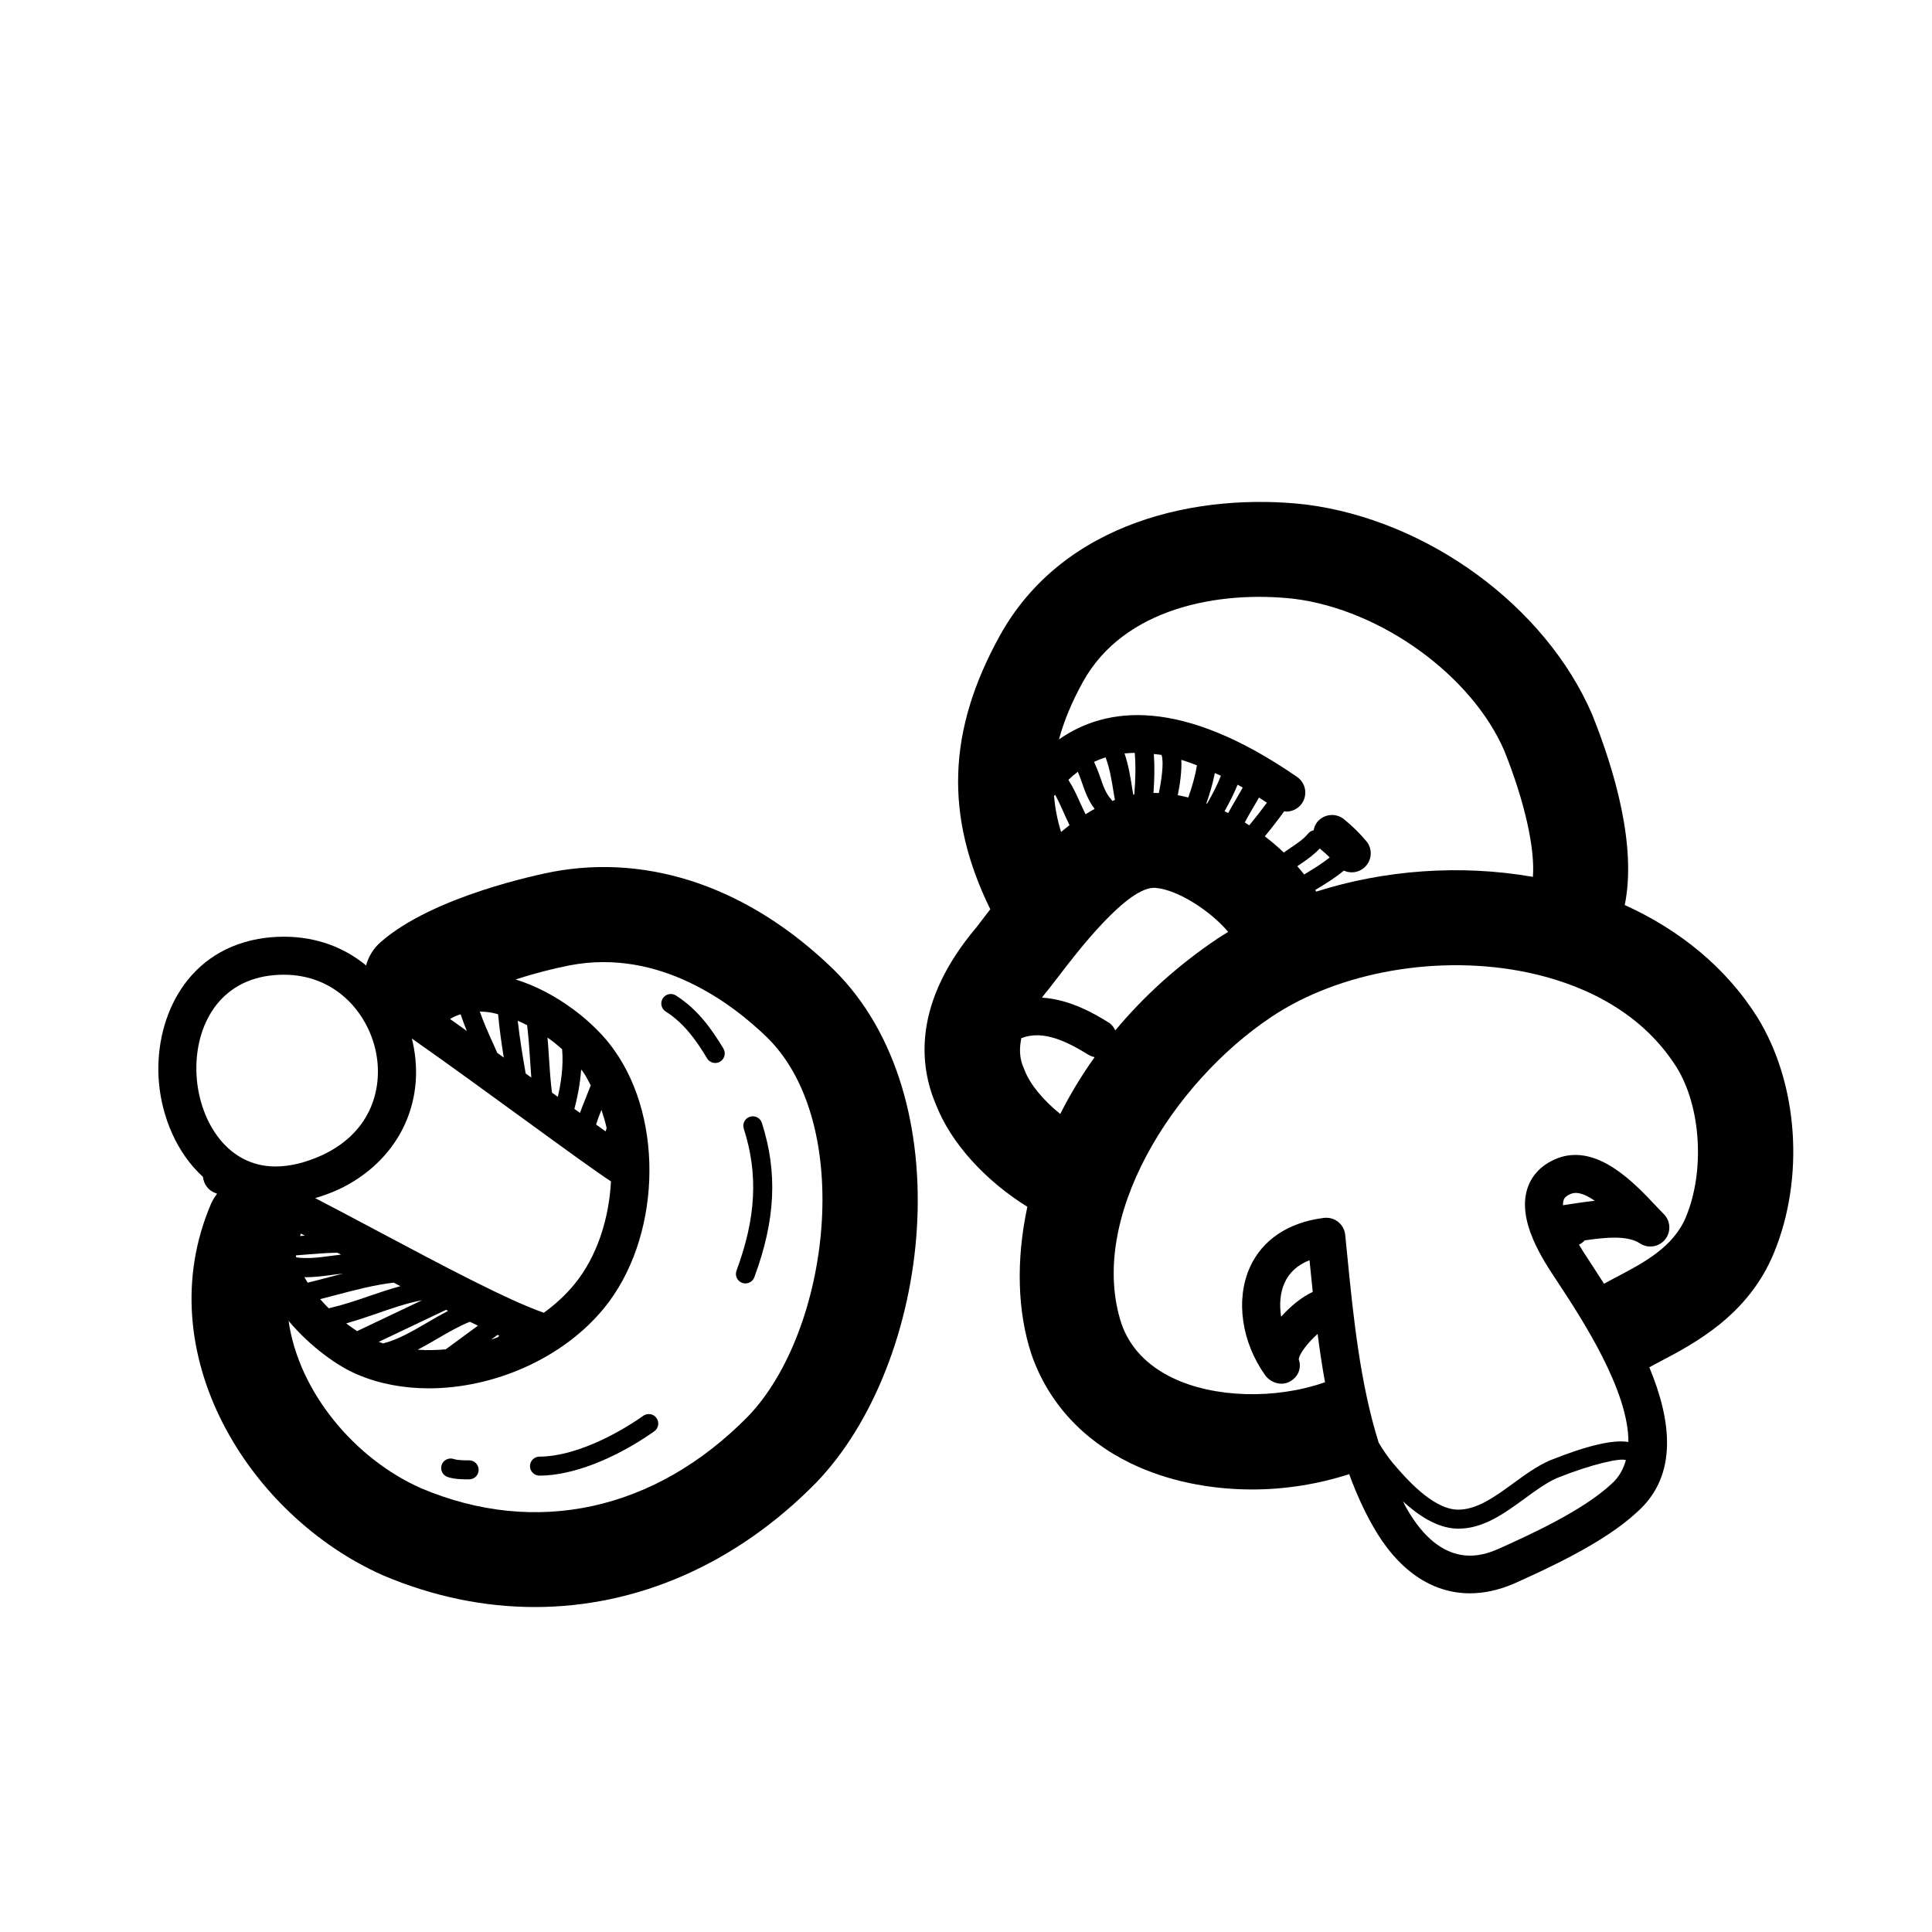 <?xml version="1.0" encoding="UTF-8"?>
<!-- The Best Svg Icon site in the world: iconSvg.co, Visit us! https://iconsvg.co -->
<svg fill="#000000" width="800px" height="800px" version="1.1" viewBox="144 144 512 512" xmlns="http://www.w3.org/2000/svg">
 <g>
  <path d="m290.46 375.04c-3.199 0.613-31.668 6.375-45.621 18.66-1.926 1.691-3.195 3.848-3.82 6.152-5.586-4.602-12.887-7.617-21.816-7.617-2.188 0-4.43 0.191-6.734 0.586-20.129 3.656-27.766 22.355-26.34 38.168 0.82 9.105 4.719 18.59 11.664 24.898 0.176 1.879 1.375 3.594 3.269 4.277 0.141 0.051 0.324 0.133 0.473 0.188-0.625 0.816-1.188 1.691-1.613 2.68-16.836 39.359 9.891 82.641 45.586 98.453 13.27 5.633 26.84 8.398 40.219 8.398 27.016 0 53.242-11.266 74.543-32.938 30.668-31.82 39.012-102.22 4.613-136.04-22.152-21.527-48.566-30.707-74.422-25.871zm-67.953 102.17c-0.039-0.176-0.07-0.344-0.105-0.52 1.195-0.082 2.449-0.188 3.734-0.301 2.438-0.211 4.891-0.359 7.266-0.406 0.316 0.172 0.641 0.336 0.957 0.508-0.984 0.105-1.969 0.238-2.938 0.367-3.133 0.422-6.109 0.77-8.914 0.352zm2.269-5.758c-0.422 0.035-0.836 0.07-1.25 0.105 0.066-0.215 0.152-0.43 0.203-0.648 0.344 0.176 0.699 0.359 1.047 0.543zm0.273 11.027c2.379 0 4.727-0.312 7.031-0.625 0.953-0.125 1.895-0.25 2.828-0.352-1.059 0.273-2.121 0.543-3.164 0.828-2.055 0.543-4.121 1.09-6.207 1.594-0.312-0.488-0.594-0.977-0.875-1.465 0.133 0 0.262 0.02 0.387 0.02zm7.996 4.715c5.18-1.375 10.137-2.664 15.281-3.289 0.594 0.312 1.184 0.625 1.777 0.938-2.816 0.801-5.582 1.688-8.266 2.625-3.641 1.273-7.129 2.414-10.723 3.246-0.789-0.781-1.547-1.602-2.277-2.434 1.406-0.363 2.816-0.711 4.207-1.086zm10.457 5.035c4.203-1.473 8.172-2.856 12.367-3.664l-17.234 8.195c-0.945-0.609-1.898-1.285-2.883-2.039 2.637-0.77 5.231-1.617 7.75-2.492zm18.707-1.105c0.18 0.09 0.359 0.18 0.535 0.273-1.859 0.973-3.699 2.031-5.5 3.09-4.086 2.398-7.961 4.606-11.719 5.535-0.387-0.125-0.766-0.281-1.152-0.418zm-2.406 7.703c3.023-1.777 5.883-3.402 8.723-4.551 0.715 0.348 1.441 0.711 2.137 1.043-1.387 1.012-2.769 2.012-4.156 3.047-1.461 1.098-2.922 2.156-4.383 3.219-2.508 0.23-4.992 0.273-7.438 0.109 1.727-0.91 3.434-1.879 5.117-2.867zm16.016-1.035c0.016-0.012 0.023-0.031 0.039-0.039 0.141 0.066 0.309 0.141 0.449 0.207-0.125 0.133-0.25 0.281-0.371 0.418-0.594 0.223-1.195 0.449-1.793 0.648 0.551-0.41 1.109-0.844 1.676-1.234zm12.301-5.902c-9.371-3.231-26.762-12.461-43.645-21.438-5.863-3.117-11.598-6.168-16.949-8.938 2.016-0.609 4.055-1.32 6.133-2.266 15.637-7.344 23.371-22.707 19.703-39.141-0.07-0.301-0.16-0.598-0.238-0.898 8.973 6.281 20.168 14.43 29.418 21.164 11.668 8.496 19.547 14.207 23.375 16.711-0.535 10.055-3.754 19.996-9.637 27.188-2.328 2.859-5.102 5.402-8.16 7.617zm-12.125-79.105c0.371 3.926 0.918 7.824 1.508 11.48-0.574-0.418-1.148-0.832-1.715-1.238-0.344-0.762-0.672-1.516-1.023-2.293-1.301-2.852-2.59-5.762-3.613-8.664 1.008 0.023 2.051 0.109 3.144 0.297 0.566 0.098 1.129 0.281 1.699 0.418zm-8.27 4.438c-1.547-1.109-3.023-2.16-4.469-3.184 0.875-0.523 1.812-0.938 2.805-1.25 0.504 1.496 1.062 2.973 1.664 4.434zm37.043 25.723c-0.016 0.039-0.023 0.082-0.039 0.121-0.086 0.262-0.152 0.504-0.23 0.762-0.801-0.57-1.641-1.176-2.519-1.805 0.332-1.137 0.863-2.519 1.41-3.906 0.531 1.586 1.012 3.172 1.379 4.828zm-5.441-8.207c-0.59 1.457-1.16 2.867-1.633 4.195-0.492-0.359-0.969-0.707-1.473-1.066 0.691-2.57 1.508-6.348 1.793-10.438 0.16 0.215 0.367 0.438 0.52 0.656 0.777 1.09 1.367 2.348 2.016 3.547-0.383 1.016-0.809 2.086-1.223 3.106zm-6.363-12.695c0.418 4.453-0.328 9.191-1.137 12.629-0.516-0.367-1.023-0.746-1.543-1.117-0.398-3.039-0.605-6.172-0.805-9.309-0.105-1.738-0.23-3.512-0.383-5.281 1.383 0.977 2.668 2.016 3.867 3.078zm-9.27-6.348c0.359 2.891 0.57 5.926 0.762 8.879 0.105 1.672 0.215 3.34 0.348 4.996-0.5-0.363-0.996-0.73-1.492-1.09-0.734-4.172-1.547-9.027-2.106-13.984 0.844 0.359 1.664 0.777 2.488 1.199zm-87.523 14.383c-1.062-11.785 4.121-24.812 18.043-27.34 1.691-0.289 3.371-0.43 4.992-0.43 13.719 0 22.098 10.047 24.32 20 2.066 9.27-0.562 21.441-14.098 27.801-4.41 2-8.574 3.019-12.395 3.019h-0.004c-12.91-0.004-19.863-11.949-20.859-23.051zm146.05 89.293c-24.598 25.023-56.262 31.91-86.684 19-17.496-7.75-32.391-25.488-35.055-44.324 5.668 6.758 13.043 12.086 18.355 14.258 5.773 2.453 12.207 3.617 18.809 3.617 17.156 0 35.469-7.848 46.438-21.254 14.914-18.238 16.121-49.574 2.684-68.387-5.008-7.195-15.176-15.348-26.137-18.715 4.898-1.578 9.992-2.902 14.531-3.773 23.66-4.445 42.844 10.121 52.129 19.133 23.363 22.969 16.699 77.852-5.07 100.45z"/>
  <path d="m323.12 407.81c-1.152-0.734-2.719-0.406-3.477 0.77-0.746 1.176-0.402 2.731 0.77 3.477 4.984 3.176 8.223 7.848 10.973 12.426 0.473 0.785 1.309 1.219 2.16 1.219 0.441 0 0.891-0.117 1.301-0.363 1.188-0.715 1.57-2.262 0.863-3.457-3.07-5.098-6.723-10.336-12.59-14.07z"/>
  <path d="m342.73 439.95c-1.324 0.422-2.051 1.844-1.621 3.168 3.859 12.004 3.266 23.609-1.926 37.609-0.484 1.305 0.18 2.754 1.484 3.238 0.293 0.105 0.586 0.156 0.875 0.156 1.023 0 1.988-0.629 2.363-1.641 5.606-15.133 6.223-27.75 1.996-40.902-0.426-1.332-1.852-2.055-3.172-1.629z"/>
  <path d="m268.33 531.01c-1.273 0-3.023 0-4.098-0.363-1.32-0.43-2.75 0.273-3.188 1.586-0.441 1.32 0.266 2.746 1.582 3.188 1.855 0.625 4.082 0.625 5.703 0.625 1.391 0 2.519-1.129 2.519-2.519 0-1.387-1.125-2.516-2.519-2.516z"/>
  <path d="m314.48 519.2c-7.418 5.234-18.535 10.82-27.508 10.82-1.391 0-2.519 1.129-2.519 2.519 0 1.391 1.129 2.519 2.519 2.519 8.625 0 19.992-4.394 30.41-11.742 1.137-0.801 1.406-2.371 0.605-3.512-0.801-1.141-2.383-1.402-3.508-0.605z"/>
  <path d="m609.68 413.53c-8.09-12.848-20.254-22.965-35.105-29.684 3.184-15.637-2.648-35.57-8.652-50.539-12.348-28.633-43.492-51.488-75.898-55.609-28.207-3.211-64.293 4.309-81.137 34.895-13.777 25-14.59 47.605-2.453 72.367-0.68 0.883-1.336 1.742-1.965 2.562l-1.723 2.246c-16.879 20-15.184 36.566-10.68 47.035 3.965 10.152 13.035 20.066 24.191 27.008-3.059 14.246-2.609 27.859 1.074 39.059 4.402 12.734 13.551 22.762 26.453 28.984 9.465 4.566 20.656 6.871 32.082 6.871 8.641 0 17.402-1.387 25.68-4.055 1.742 4.731 3.762 9.32 6.223 13.648 6.59 11.758 15.617 17.926 25.766 17.926 3.742 0 7.637-0.84 11.617-2.539 8.359-3.762 23.91-10.762 32.668-18.973 11.09-9.785 9.027-24.539 3.266-38.387 0.828-0.441 1.605-0.871 2.492-1.34 9.43-4.934 23.68-12.383 30.512-28.922 8.227-19.906 6.473-45.016-4.41-62.555zm-122.66-110.83c23.086 2.938 47.066 20.383 55.645 40.273 5.445 13.609 8.16 25.957 7.566 33.406-19.133-3.352-39.359-1.855-57.418 3.91-0.09-0.141-0.172-0.289-0.266-0.43 0.066-0.035 0.117-0.07 0.176-0.105 2.488-1.5 5.059-3.074 7.41-5.031 0.66 0.301 1.371 0.453 2.09 0.453 1.145 0 2.297-0.387 3.246-1.184 2.125-1.789 2.402-4.969 0.605-7.098-1.777-2.109-3.707-4.004-5.898-5.785-2.172-1.758-5.344-1.414-7.09 0.734-0.535 0.66-0.812 1.414-0.961 2.195-0.551 0.117-1.074 0.379-1.449 0.852-1.152 1.445-2.832 2.57-4.606 3.758-0.609 0.414-1.23 0.84-1.844 1.281-1.594-1.508-3.273-2.938-5.039-4.289 1.863-2.258 3.551-4.438 5.144-6.644 0.188 0.02 0.363 0.082 0.543 0.082 1.598 0 3.176-0.762 4.152-2.176 1.578-2.293 1.004-5.426-1.285-7.008-30.605-21.113-50.488-18.773-63.105-9.941 1.305-4.84 3.359-9.828 6.324-15.199 10.848-19.711 36.145-24.312 56.059-22.055zm-47.449 114.36c-0.406-0.828-0.957-1.582-1.793-2.102-3.359-2.066-10.012-6.109-17.66-6.574 0.641-0.84 1.301-1.691 2.035-2.562l2.336-3.023c4.574-5.984 18.426-24.227 25.785-23.496 5.793 0.484 14.434 6.004 19.207 11.656-0.863 0.535-1.742 1.059-2.578 1.621-10.895 7.273-19.941 15.609-27.332 24.48zm54.188-48.203c0.023 0.02 0.035 0.051 0.059 0.07 0.934 0.75 1.77 1.516 2.57 2.312-1.926 1.531-4.027 2.848-6.262 4.195-0.168 0.102-0.336 0.211-0.508 0.312-0.59-0.734-1.184-1.465-1.82-2.18 0.359-0.246 0.699-0.492 1.074-0.742 1.699-1.137 3.394-2.398 4.887-3.969zm-19.875-6.898c0.559-1.102 1.289-2.359 2.023-3.606 0.59-0.992 1.184-2 1.734-2.996 0.695 0.441 1.391 0.891 2.106 1.367-1.449 1.98-2.984 3.949-4.684 5.996-0.395-0.262-0.789-0.516-1.18-0.762zm-2.309-6.172c-0.754 1.281-1.484 2.519-2.098 3.688-0.316-0.168-0.637-0.344-0.957-0.5 1.324-2.316 2.492-4.676 3.457-7.019 0.453 0.25 0.891 0.484 1.355 0.746-0.551 1.012-1.148 2.051-1.758 3.086zm-7.68 1.184c-0.07-0.023-0.133-0.047-0.195-0.07 0.91-2.574 1.707-5.285 2.242-8.047 0.539 0.25 1.059 0.465 1.613 0.734-0.93 2.402-2.238 4.906-3.66 7.383zm-4.996-1.629c-0.934-0.242-1.855-0.441-2.781-0.613 0.559-2.711 1.109-6.359 0.941-9.371 1.32 0.398 2.719 0.91 4.137 1.457-0.449 2.859-1.305 5.758-2.297 8.527zm-7.074-11.273c0.004 0.012 0 0.023 0.004 0.039 0.66 1.969-0.023 6.699-0.734 10.066-0.473-0.02-0.945-0.047-1.414-0.039 0.242-3.258 0.344-6.797 0.102-10.316 0.684 0.086 1.328 0.125 2.043 0.25zm-7.109-0.559c0.324 3.703 0.168 7.488-0.117 11.059-0.09 0.016-0.172 0.047-0.258 0.059-0.074-0.465-0.172-0.91-0.246-1.375-0.5-3.18-1.004-6.438-2.086-9.578 0.867-0.094 1.766-0.145 2.707-0.164zm-7.727 1.195c1.09 2.875 1.613 6.016 2.133 9.332 0.105 0.664 0.242 1.305 0.348 1.965-0.242 0.086-0.488 0.172-0.73 0.262-0.102-0.176-0.176-0.363-0.324-0.516-1.359-1.426-2.117-3.621-2.91-5.945-0.453-1.32-0.973-2.629-1.57-3.906 0.941-0.445 1.965-0.844 3.055-1.191zm-7.352 3.824c0.387 0.902 0.746 1.879 1.102 2.91 0.785 2.293 1.715 4.828 3.352 6.922-0.812 0.438-1.598 0.938-2.394 1.426-0.43-0.902-0.883-1.75-1.305-2.719-0.941-2.152-1.953-4.348-3.258-6.402 0.73-0.715 1.57-1.434 2.504-2.137zm-6.324 6.387c0.074-0.086 0.18-0.125 0.25-0.211 0.016-0.02 0.039-0.051 0.055-0.07 0.766 1.395 1.465 2.863 2.156 4.445 0.523 1.195 1.078 2.402 1.668 3.602-0.762 0.574-1.5 1.188-2.242 1.805-1.027-3.258-1.594-6.426-1.887-9.57zm-7.824 72.613-0.238-0.586c-1.043-2.371-1.199-5.008-0.57-7.859 0.047-0.016 0.09 0 0.133-0.02 5.691-2.125 11.855 0.898 17.672 4.481 0.508 0.312 1.055 0.488 1.602 0.609-3.512 4.926-6.555 9.969-9.109 15.062-4.473-3.606-8.016-7.828-9.488-11.688zm125.62 126.94c-3.668 1.57-14.801 6.328-24.555-11.109-0.266-0.469-0.473-0.988-0.73-1.465 3.926 3.602 8.812 6.941 14.043 7.203 0.211 0.012 0.422 0.012 0.629 0.012 6.629 0 12.168-4.039 17.523-7.949 3.008-2.195 5.844-4.273 8.645-5.488 9.402-3.762 16.82-5.32 18.137-4.731l0.105-0.098c-0.672 2.449-1.855 4.648-3.859 6.418-7.644 7.172-22.207 13.727-29.938 17.207zm49.703-88.004c-3.336 8.082-11.246 12.211-18.898 16.211-1.008 0.523-1.883 1.02-2.828 1.523-1.273-1.996-2.5-3.883-3.586-5.543l-0.562-0.867c-0.934-1.395-1.77-2.711-2.504-3.945 0.031-0.012 0.059-0.023 0.09-0.039 0.559-0.281 1.043-0.648 1.441-1.09 5.289-0.777 11.309-1.414 14.594 0.777 2.16 1.441 5.055 1.004 6.691-0.996 1.641-2.004 1.496-4.926-0.332-6.758-0.648-0.645-1.375-1.422-2.172-2.262-5.742-6.09-15.383-16.297-25.73-12.629-5.289 1.984-7.402 5.508-8.242 8.113-2.769 8.594 4.09 18.887 7.758 24.391l0.543 0.832c6.152 9.375 18.516 28.266 18.469 41.957-3.996-0.691-10.965 0.938-20.832 4.891-3.379 1.473-6.586 3.805-9.68 6.066-5.055 3.691-9.844 7.144-14.957 6.973-6.66-0.332-13.633-8.465-16.953-12.34-1.457-1.762-2.66-3.57-3.758-5.406-4.918-15.684-6.707-33.258-8.297-49.309l-0.574-5.773c-0.137-1.352-0.812-2.578-1.867-3.426-1.055-0.84-2.402-1.219-3.754-1.062-9.441 1.152-16.438 5.848-19.699 13.227-3.75 8.48-2.156 19.629 4.066 28.41 1.457 2.051 4.242 2.953 6.484 1.793 2.227-1.16 3.309-3.559 2.465-5.926 0.098-1.512 2.562-4.613 4.992-6.75 0.551 4.262 1.188 8.539 1.961 12.801-13.16 4.621-29.383 4.16-40.41-1.16-6.82-3.289-11.395-8.176-13.527-14.344-9.129-27.77 13.488-63.809 39.707-81.293 18.02-12.086 44.723-16.707 68.051-11.766 12.395 2.625 29.293 9.129 39.367 25.125 6.445 10.395 7.516 27.414 2.484 39.594zm-30.121-3.441-2.125 0.316c-0.121 0.016-0.25 0.039-0.371 0.066-0.004-0.508 0.051-0.957 0.176-1.352 0.098-0.297 0.348-1.082 2.098-1.738 0.348-0.121 0.73-0.18 1.117-0.18 1.492 0 3.238 0.836 5.023 2.082-2.047 0.215-4.043 0.516-5.918 0.805zm-68.801 23.344c-2.953 1.367-5.965 3.859-8.375 6.57-0.516-3.215-0.25-6.348 0.871-8.879 1.238-2.812 3.473-4.848 6.648-6.086l0.004 0.047c0.281 2.742 0.559 5.527 0.852 8.348z"/>
 </g>
</svg>